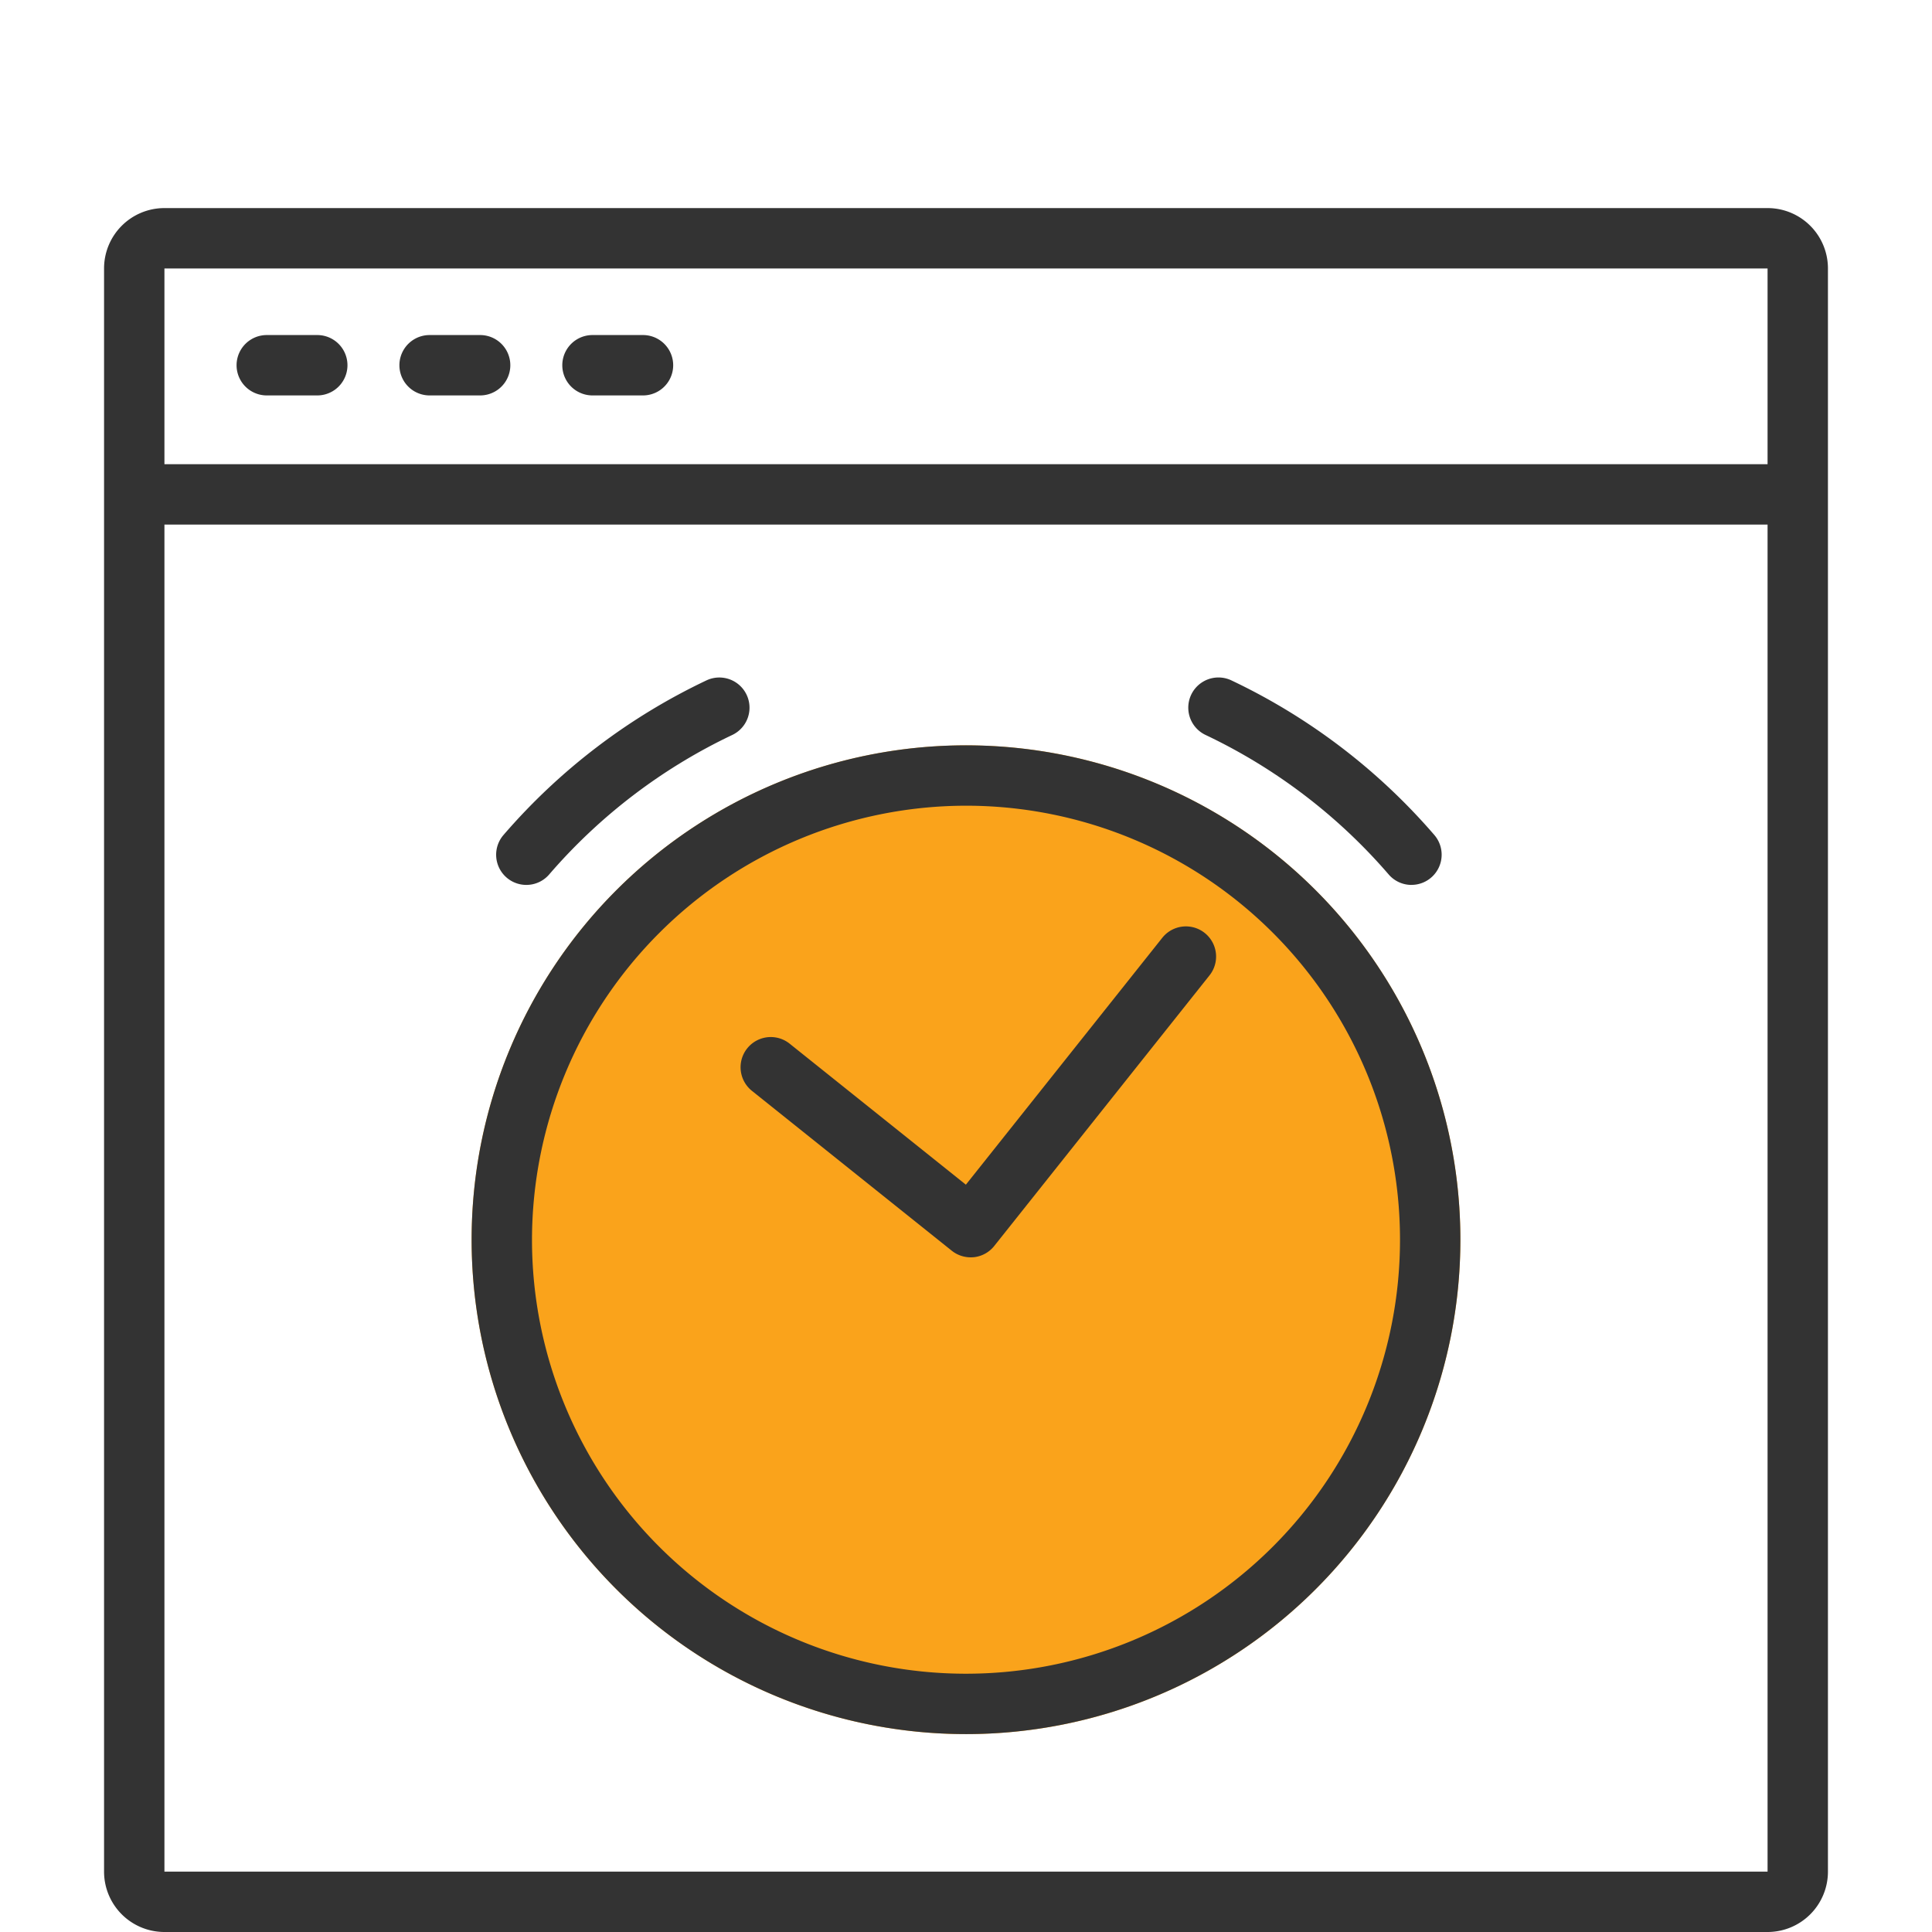 <svg id="Layer_1" data-name="Layer 1" xmlns="http://www.w3.org/2000/svg" width="64" height="64" viewBox="0 0 64 64"><defs><style>.cls-1{fill:none;}.cls-2{fill:#333;}.cls-3{fill:#faa31b;}</style></defs><title>capabilities-real-time -dashboards</title><rect class="cls-1" x="5.447" y="8.893" width="53.106" height="6.484"/><rect class="cls-1" x="5.447" y="17.378" width="53.106" height="44.622"/><path class="cls-2" d="M58.553,6.893H5.447a2,2,0,0,0-2,2V62a2,2,0,0,0,2,2H58.553a2,2,0,0,0,2-2V8.893A2,2,0,0,0,58.553,6.893Zm0,2v6.484H5.447V8.893ZM5.447,62V17.378H58.553V62Z"/><path class="cls-2" d="M10.51,13.099H8.837a1,1,0,1,1,0-2H10.51a1,1,0,0,1,0,2Z"/><path class="cls-2" d="M15.905,13.099H14.231a1,1,0,0,1,0-2h1.674a1,1,0,1,1,0,2Z"/><path class="cls-2" d="M21.3,13.099H19.627a1,1,0,0,1,0-2H21.3a1,1,0,0,1,0,2Z"/><circle class="cls-3" cx="32" cy="41.068" r="16.377"/><path class="cls-2" d="M32,26.69A14.377,14.377,0,1,1,17.623,41.068,14.394,14.394,0,0,1,32,26.69m0-2A16.377,16.377,0,1,0,48.377,41.068,16.377,16.377,0,0,0,32,24.69Z"/><path class="cls-2" d="M46.758,29.314a.995.995,0,0,1-.756-.346,18.453,18.453,0,0,0-6.075-4.626,1,1,0,0,1,.857-1.807,20.424,20.424,0,0,1,6.729,5.124,1,1,0,0,1-.756,1.654Z"/><path class="cls-2" d="M17.435,29.314a1,1,0,0,1-.756-1.654,20.434,20.434,0,0,1,6.729-5.124,1,1,0,0,1,.857,1.807,18.44,18.44,0,0,0-6.074,4.626A.997.997,0,0,1,17.435,29.314Z"/><path class="cls-2" d="M32.154,41.651a1.002,1.002,0,0,1-.625-.219l-6.621-5.297a1,1,0,1,1,1.25-1.562l5.838,4.671,6.507-8.179A.999.999,0,1,1,40.067,32.31l-7.131,8.964a1.001,1.001,0,0,1-.671.372A1.063,1.063,0,0,1,32.154,41.651Z"/></svg>
